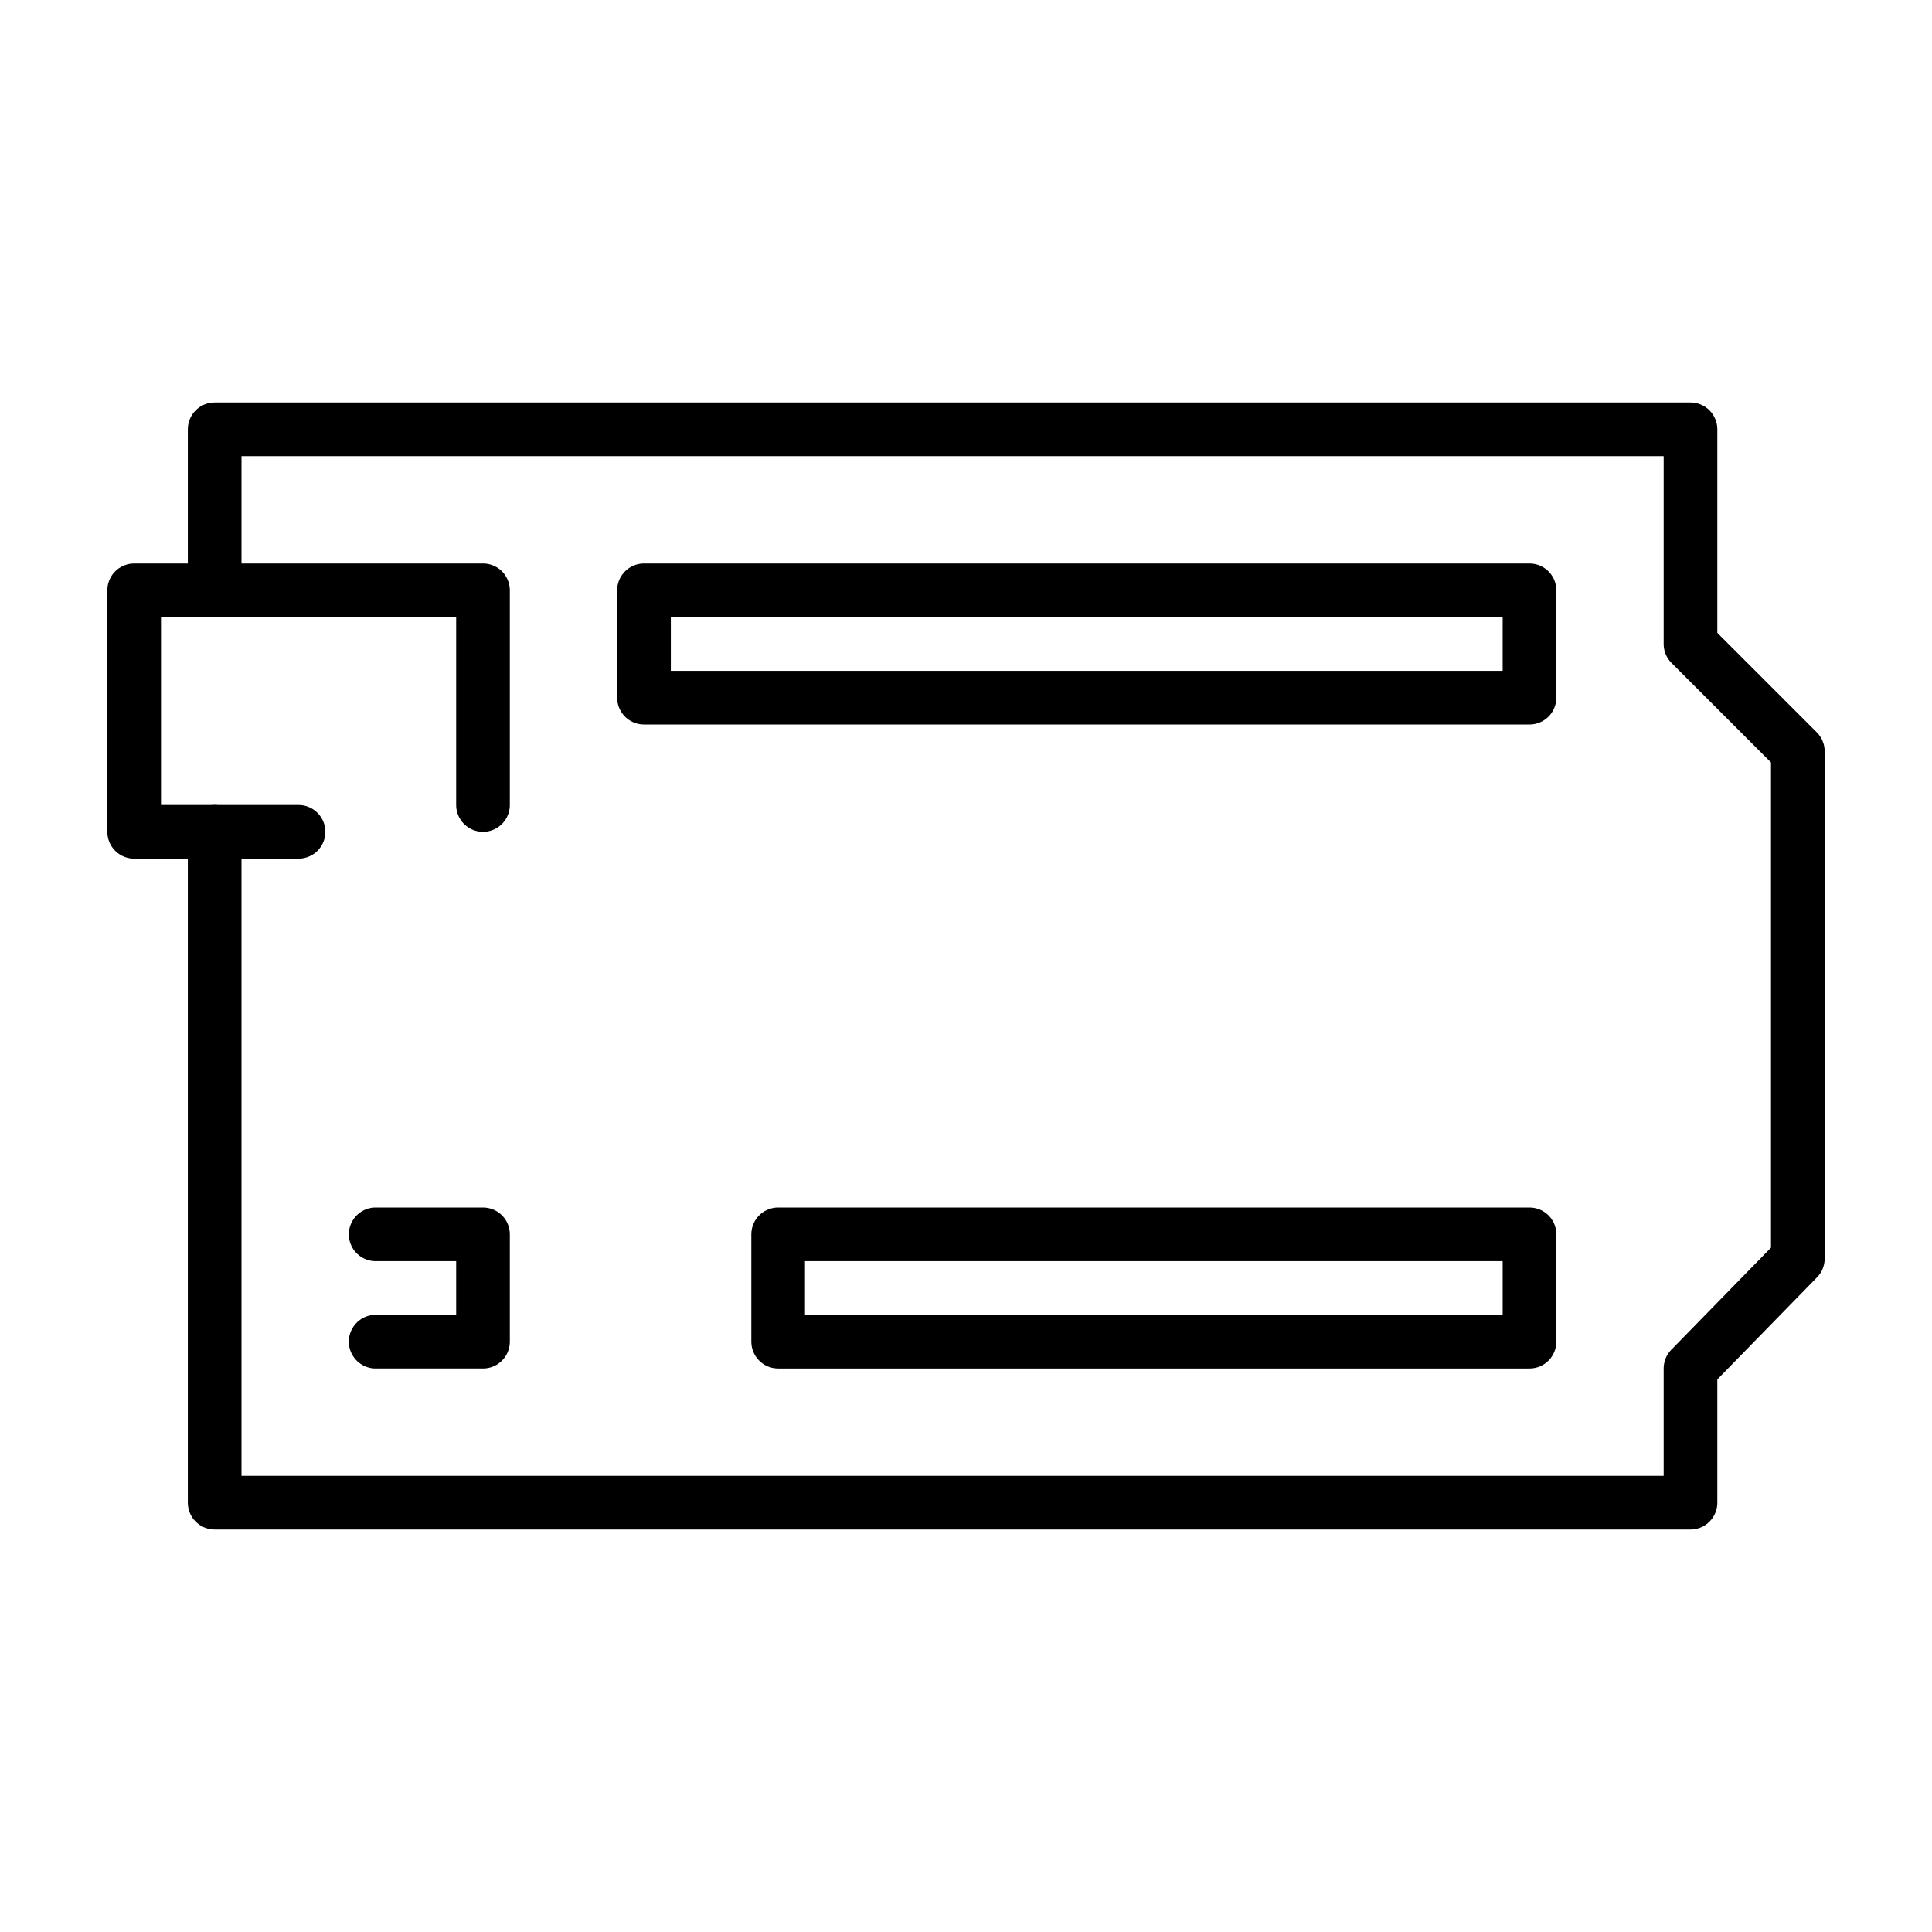 <svg id="emoji" viewBox="0 0 72 72" xmlns="http://www.w3.org/2000/svg">
  <g id="line">
    <polyline fill="none" stroke="#000000" stroke-linecap="round" stroke-linejoin="round" stroke-miterlimit="10" stroke-width="2" points="8,22 8,16 63,16 63,24 67,28 67,46.904 63,51 63,56 8,56 8,31"/>
    <rect x="29" y="46" width="28" height="4" fill="none" stroke="#000000" stroke-linecap="round" stroke-linejoin="round" stroke-miterlimit="10" stroke-width="2"/>
    <rect x="24" y="22" width="33" height="4" fill="none" stroke="#000000" stroke-linecap="round" stroke-linejoin="round" stroke-miterlimit="10" stroke-width="2"/>
    <polyline fill="none" stroke="#000000" stroke-linecap="round" stroke-linejoin="round" stroke-miterlimit="10" stroke-width="2" points="18,30 18,22 5,22 5,31 11.125,31"/>
    <polyline fill="none" stroke="#000000" stroke-linecap="round" stroke-linejoin="round" stroke-miterlimit="10" stroke-width="2" points="14,50 18,50 18,46 14,46"/>
  </g>
</svg>
